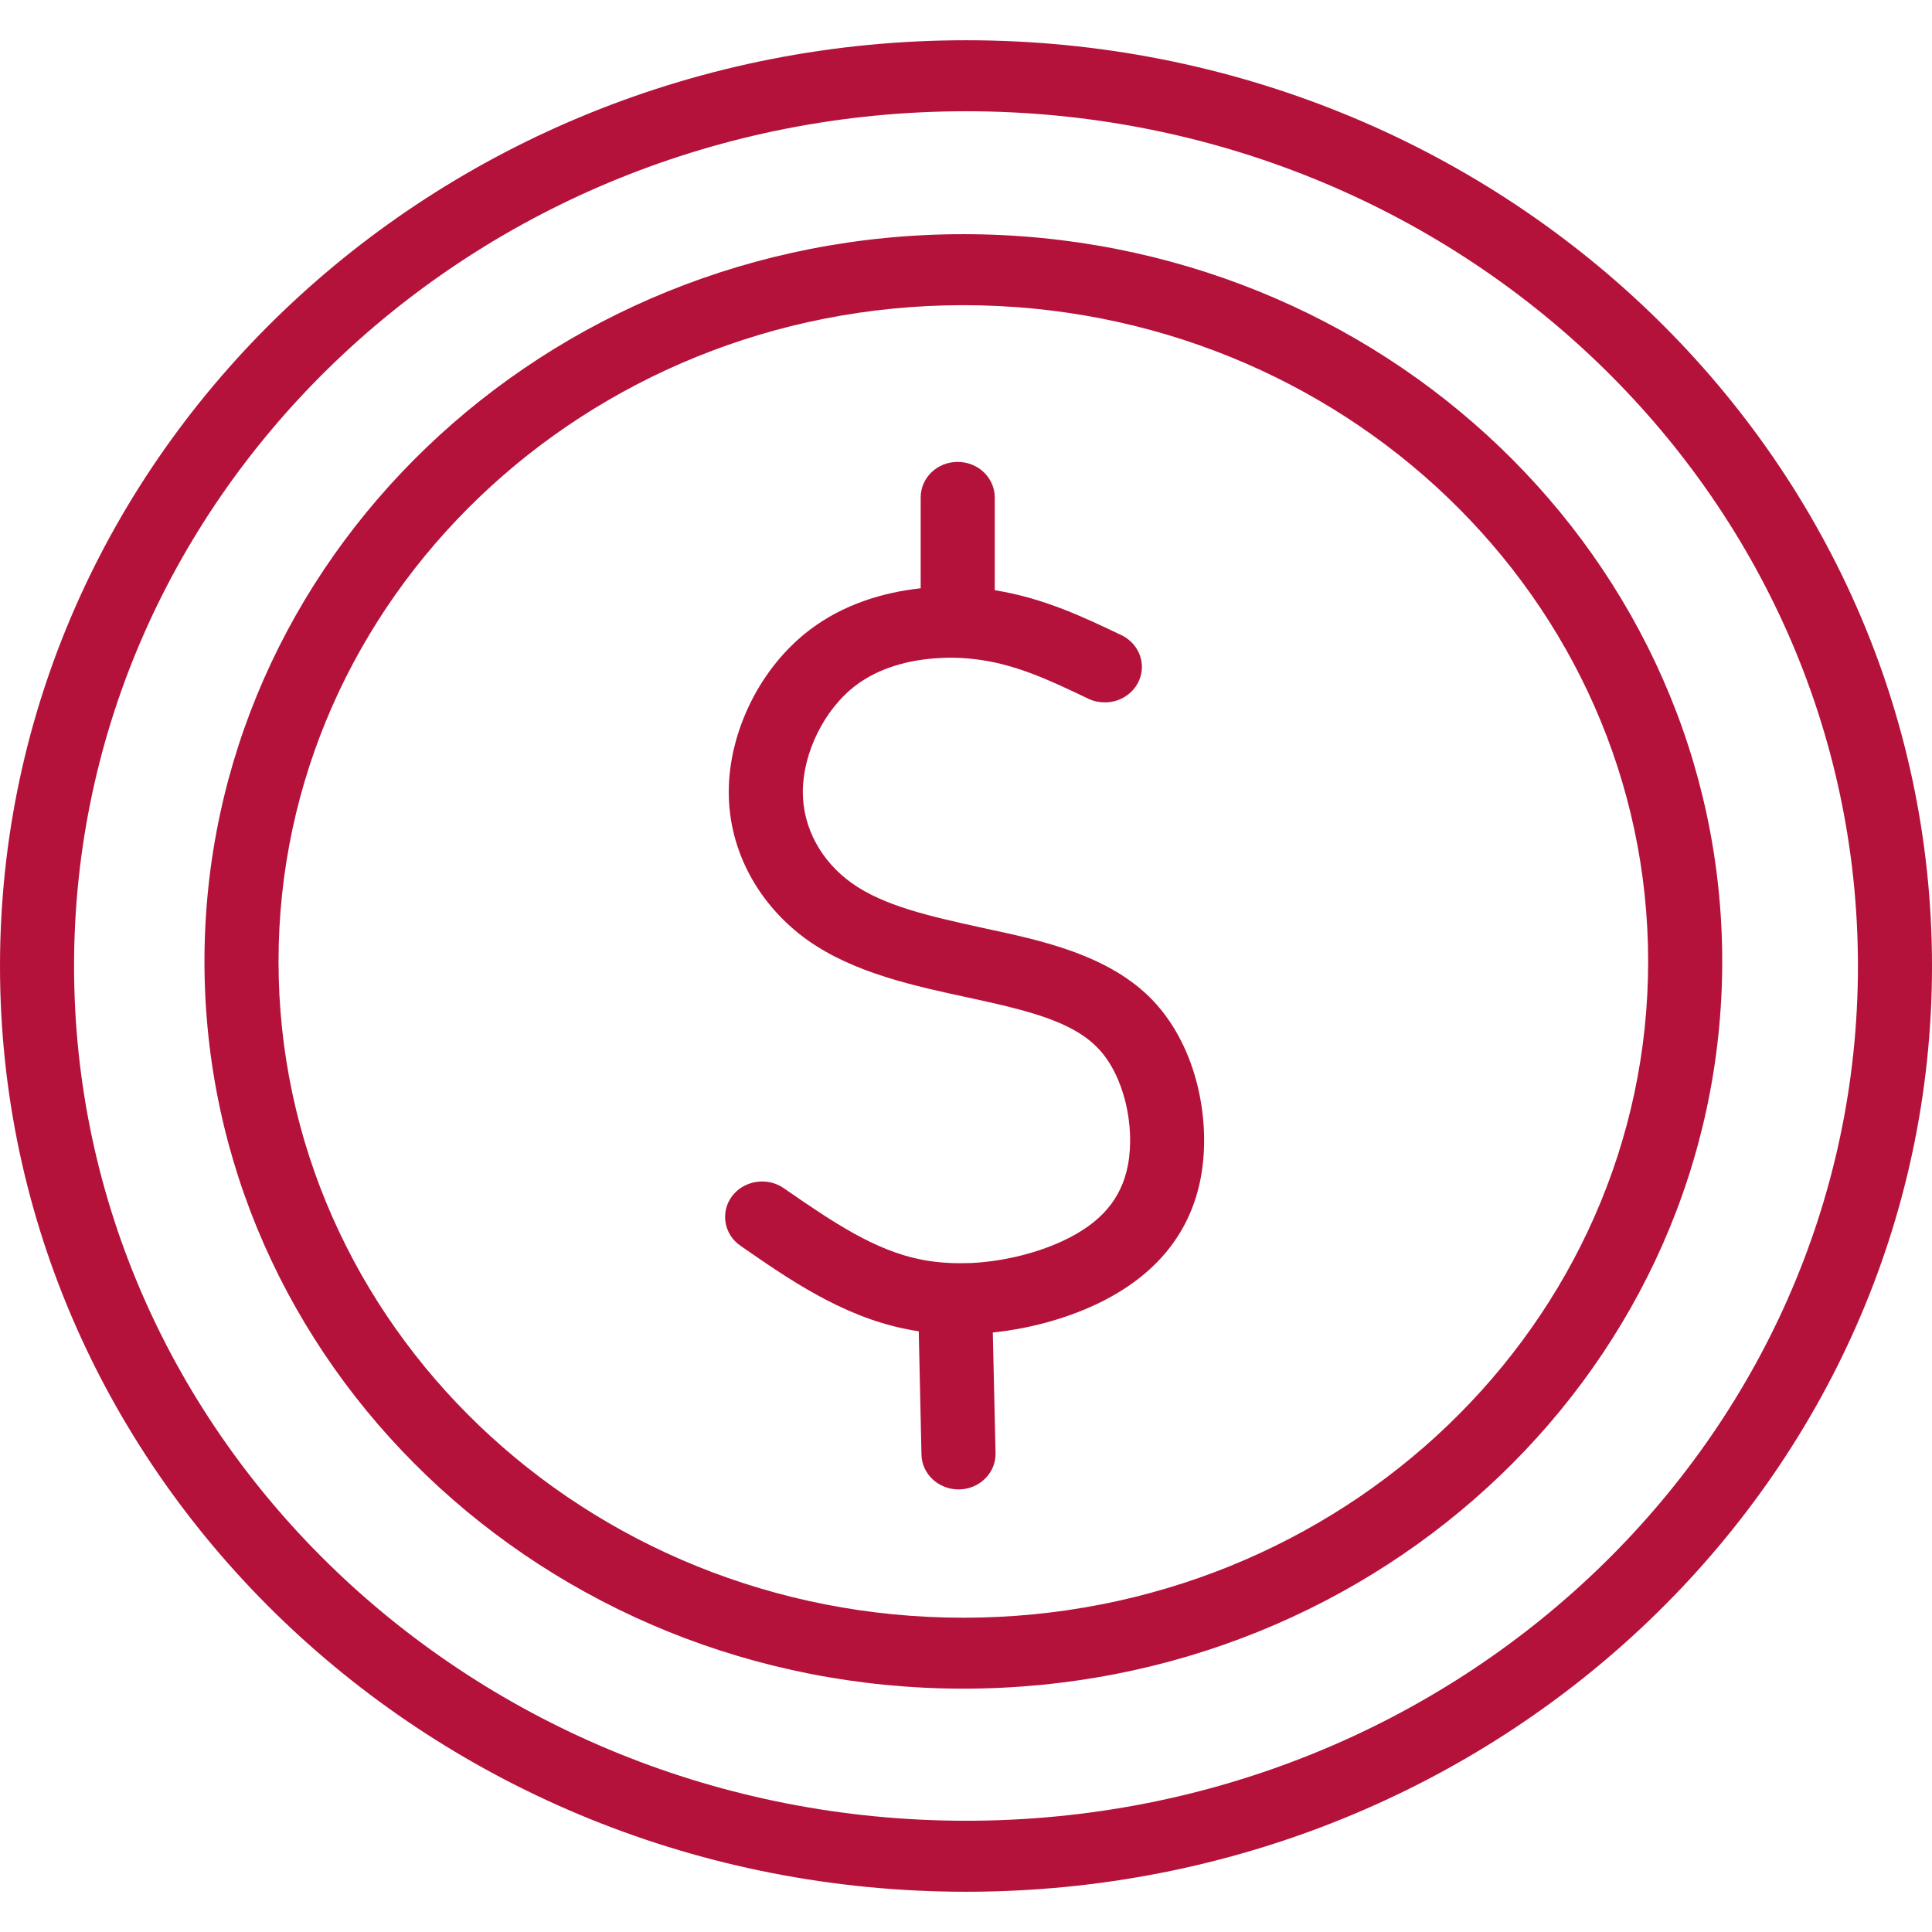<svg width="24" height="24" viewBox="0 0 24 24" fill="none" xmlns="http://www.w3.org/2000/svg">
<path d="M11.896 5.738C11.642 5.738 11.437 5.935 11.437 6.18V7.308H11.435C10.966 7.359 10.475 7.51 10.066 7.819C9.44 8.29 9.057 9.09 9.053 9.825C9.048 10.585 9.442 11.259 10.035 11.681C10.614 12.091 11.372 12.25 12.036 12.394L12.043 12.395L12.051 12.397C12.776 12.554 13.327 12.69 13.644 13.026C13.964 13.363 14.102 13.985 14.012 14.472C13.931 14.895 13.675 15.195 13.201 15.416C12.878 15.566 12.47 15.67 12.06 15.69C12.015 15.691 11.97 15.692 11.926 15.692C11.757 15.692 11.593 15.677 11.439 15.646C10.862 15.531 10.348 15.183 9.736 14.76C9.656 14.704 9.562 14.677 9.467 14.677C9.325 14.677 9.185 14.74 9.094 14.859C8.946 15.056 8.992 15.333 9.198 15.475C9.775 15.874 10.448 16.348 11.252 16.509C11.306 16.521 11.36 16.53 11.415 16.538H11.413L11.447 18.071C11.452 18.311 11.658 18.502 11.908 18.502H11.917C12.171 18.497 12.372 18.295 12.367 18.052L12.333 16.553H12.332C12.787 16.506 13.23 16.383 13.604 16.209C14.29 15.889 14.776 15.379 14.917 14.627C15.045 13.939 14.881 13.021 14.326 12.433C13.776 11.852 12.897 11.676 12.254 11.537L12.246 11.535L12.237 11.533C11.524 11.378 10.976 11.25 10.584 10.972C10.207 10.705 9.97 10.287 9.973 9.83C9.976 9.35 10.239 8.81 10.634 8.512C10.915 8.3 11.291 8.191 11.686 8.174C11.725 8.171 11.765 8.17 11.804 8.17C11.904 8.17 12.002 8.176 12.098 8.187C12.6 8.244 13.022 8.441 13.52 8.68C13.585 8.711 13.654 8.725 13.724 8.725C13.815 8.725 13.903 8.701 13.98 8.651C14.118 8.563 14.195 8.412 14.184 8.254C14.172 8.093 14.071 7.958 13.931 7.89L13.93 7.891V7.89C13.485 7.678 12.974 7.43 12.358 7.332L12.357 7.333V6.18C12.357 5.935 12.151 5.738 11.896 5.738ZM11.967 3.791C16.666 3.791 20.474 7.441 20.474 11.944C20.474 16.446 16.666 20.096 11.967 20.096C7.268 20.096 3.46 16.446 3.46 11.944C3.46 7.441 7.268 3.791 11.967 3.791ZM11.967 2.909C6.761 2.909 2.54 6.955 2.54 11.943C2.54 16.934 6.761 20.977 11.967 20.977C17.174 20.977 21.394 16.934 21.394 11.943C21.394 6.955 17.174 2.909 11.967 2.909ZM12.001 1.382C18.12 1.382 23.08 6.136 23.08 12C23.08 17.864 18.12 22.618 12.001 22.618C5.881 22.618 0.92 17.863 0.92 12C0.92 6.136 5.882 1.382 12.001 1.382ZM12.001 0.5C5.373 0.5 0 5.649 0 12.001C0 18.351 5.373 23.5 12.001 23.5C18.627 23.5 24 18.351 24 12.001C24 5.649 18.627 0.5 12.001 0.5Z" fill="#B4123B"/>
</svg>
